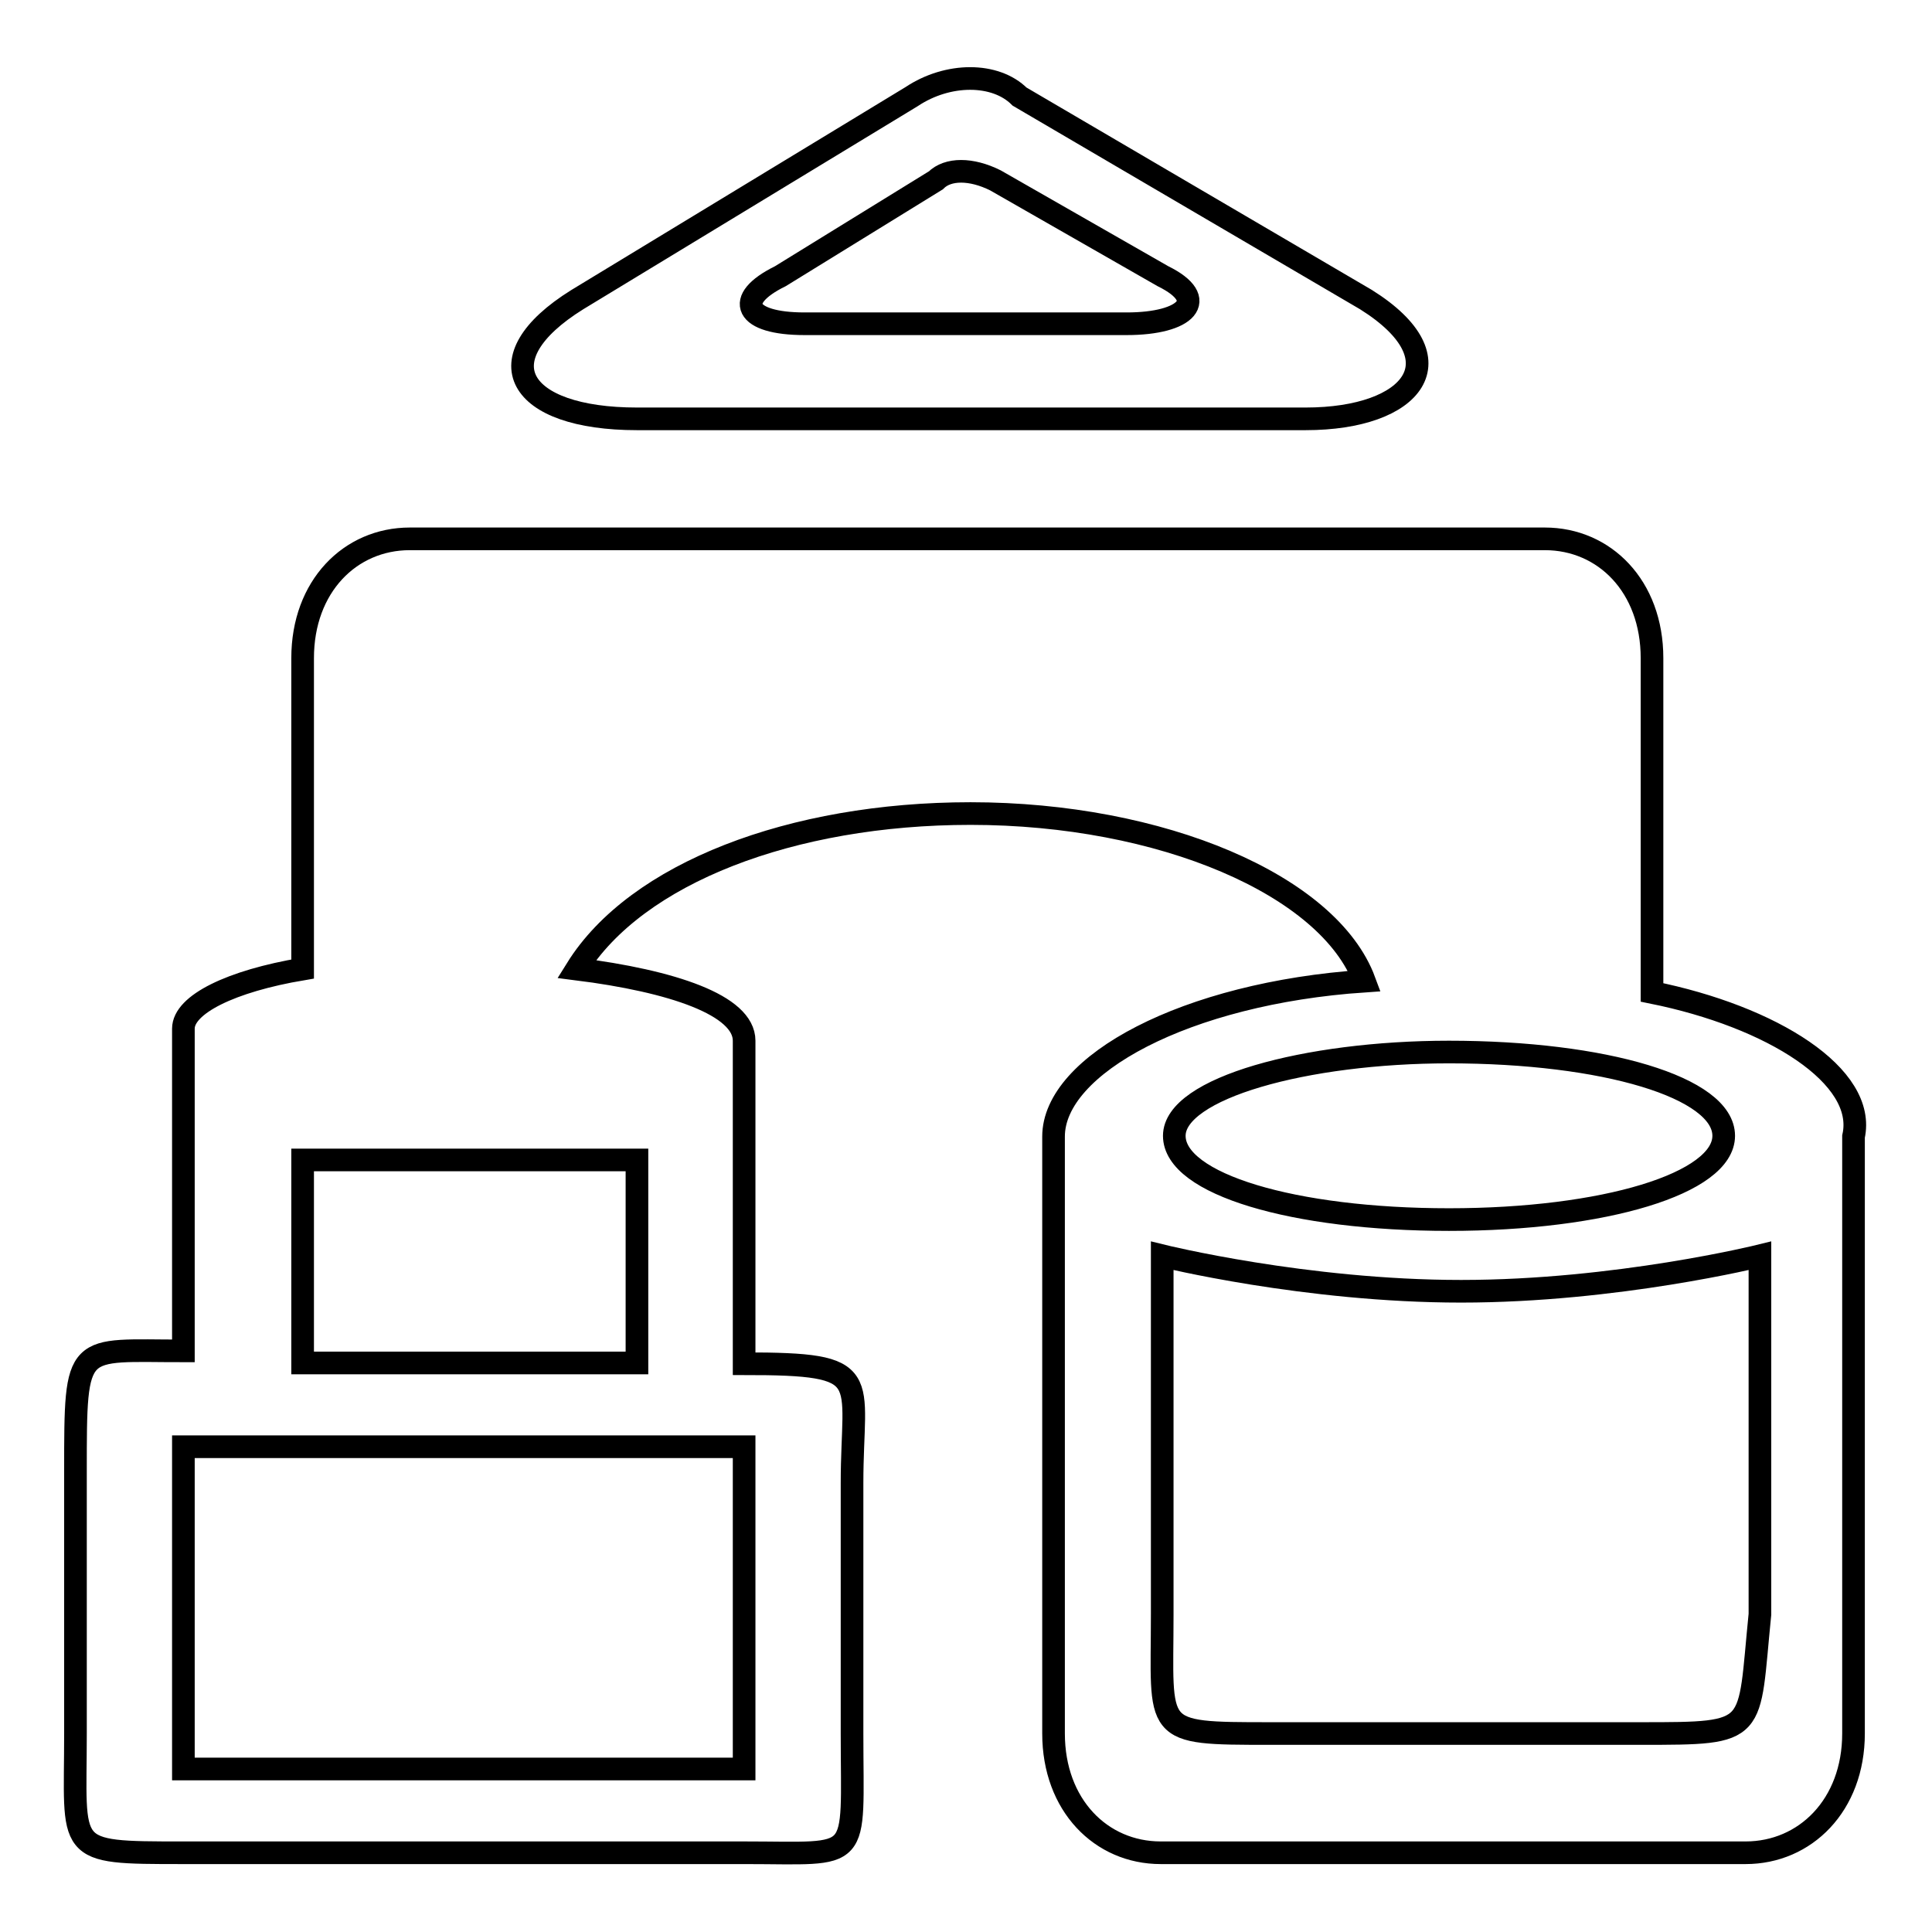 <?xml version="1.0" encoding="utf-8"?>
<!-- Svg Vector Icons : http://www.onlinewebfonts.com/icon -->
<!DOCTYPE svg PUBLIC "-//W3C//DTD SVG 1.1//EN" "http://www.w3.org/Graphics/SVG/1.1/DTD/svg11.dtd">
<svg version="1.1" xmlns="http://www.w3.org/2000/svg" xmlns:xlink="http://www.w3.org/1999/xlink" x="0px" y="0px" viewBox="0 0 256 256" enable-background="new 0 0 256 256" xml:space="preserve">
<g><g><path stroke-width="3" fill-opacity="0" stroke="#000000"  d="M181,39.7l-45.9-26.9c-3.2-3.2-9.5-3.2-14.3,0L76.5,39.7c-12.7,7.9-7.9,15.8,7.9,15.8H173C187.3,55.5,193.6,47.6,181,39.7z M149.3,42.9h-42.7c-7.9,0-9.5-3.2-3.2-6.3L124,23.9c1.6-1.6,4.7-1.6,7.9,0l22.2,12.7C160.4,39.7,157.2,42.9,149.3,42.9z"/><path stroke-width="3" fill-opacity="0" stroke="#000000"  d="M218.9,131.5V87.2c0-9.5-6.3-15.8-14.2-15.8H54.3c-7.9,0-14.2,6.3-14.2,15.8v41.2c-9.5,1.6-15.8,4.7-15.8,7.9c0,0,0,28.5,0,42.7C10,179,10,177.5,10,194.9v34.8c0,15.8-1.6,15.8,14.2,15.8h74.4c15.8,0,14.3,1.6,14.3-15.8v-33.2c0-14.2,3.2-15.8-14.3-15.8v-42.8l0,0c0-4.7-9.5-7.9-22.2-9.5c7.9-12.7,28.5-20.6,52.2-20.6c25.3,0,47.5,9.5,52.2,22.2c-23.7,1.6-41.2,11.1-41.2,20.6v79.1c0,9.5,6.3,15.8,14.2,15.8h77.5c7.9,0,14.3-6.3,14.3-15.8v-79.1C247.4,142.6,234.8,134.7,218.9,131.5z M98.6,191.7v42.7H24.3v-42.7H98.6z M84.4,153.7v26.9H40.1v-26.9H84.4z M192,139.4c20.6,0,36.4,4.7,36.4,11.1c0,6.3-15.8,11.1-36.4,11.1c-20.6,0-36.4-4.7-36.4-11.1C155.6,144.2,173,139.4,192,139.4z M217.4,229.7h-49.1c-15.8,0-14.3,0-14.3-15.8v-47.5c0,0,19,4.7,39.6,4.7c20.6,0,39.6-4.7,39.6-4.7v47.5C231.6,229.7,233.2,229.7,217.4,229.7z"/></g></g>
</svg>